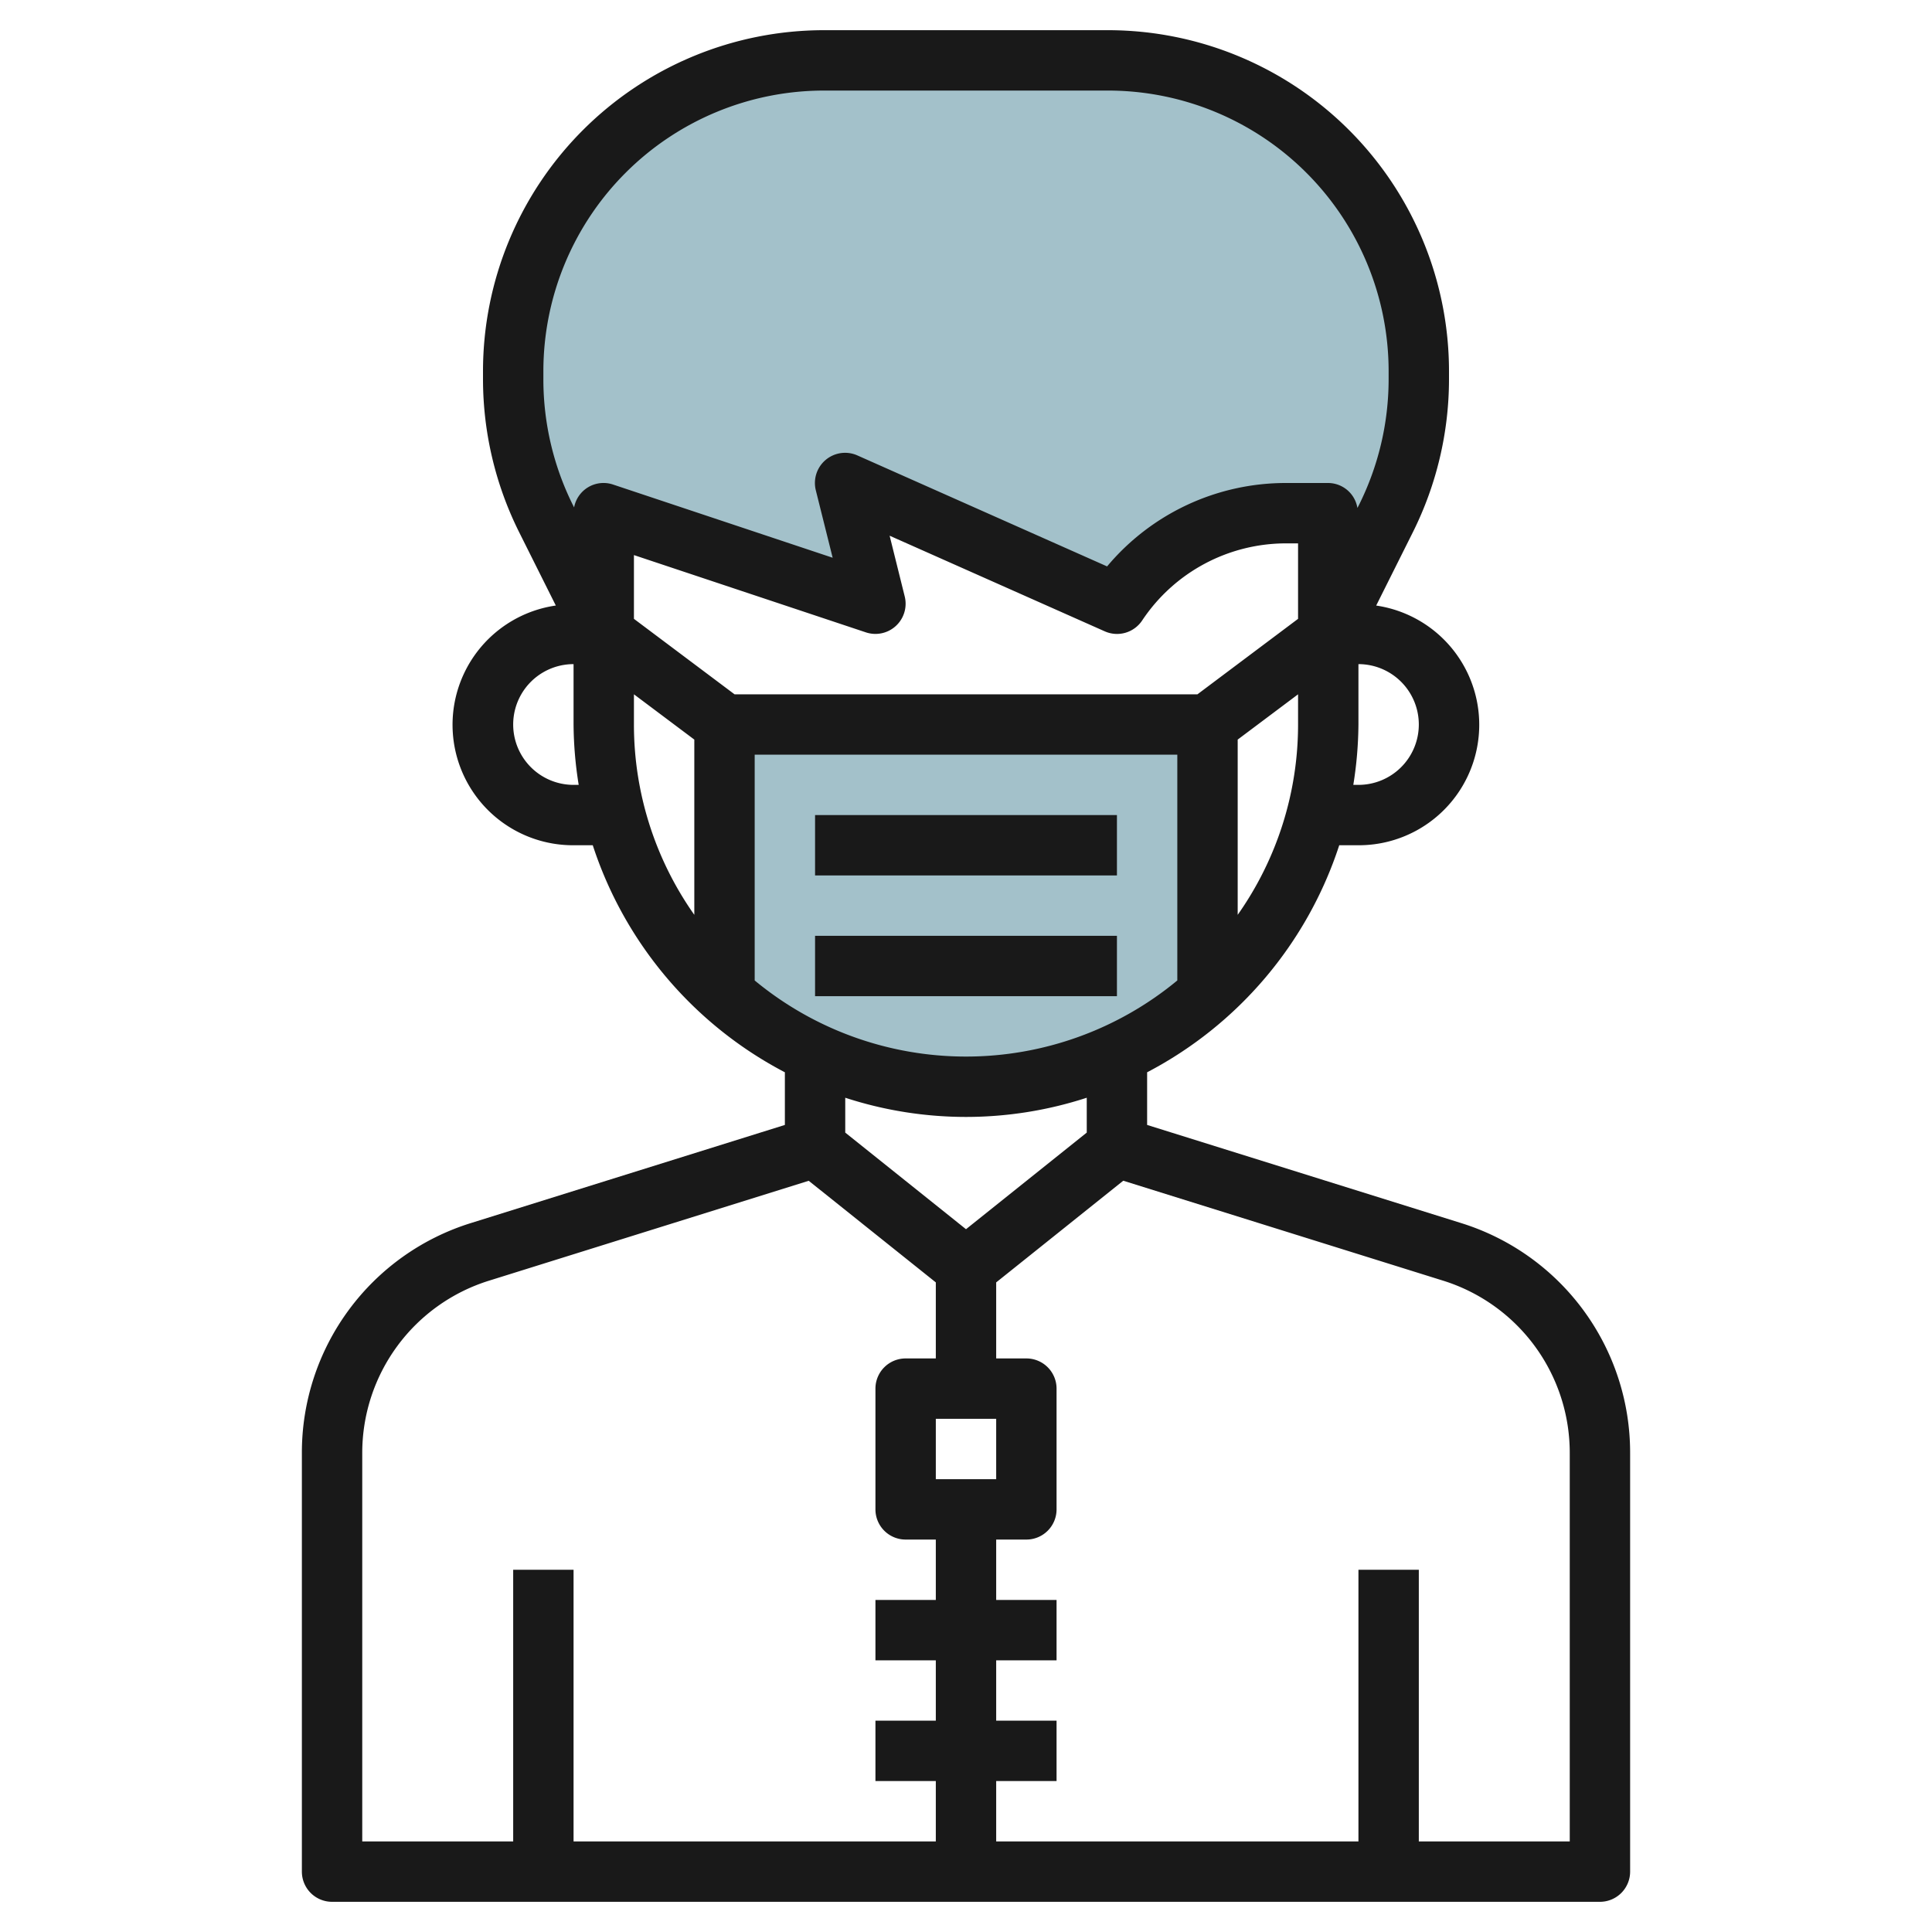 <svg height="512" viewBox="0 0 64 64" width="512" xmlns="http://www.w3.org/2000/svg"><g id="Layer_21" data-name="Layer 21"><path d="m24 32.926a11.947 11.947 0 0 0 16 0v-8.926h-16z" fill="#a3c1ca"/><path d="m42.686 3.919a10.3 10.3 0 0 0 -5.986-1.919h-9.4a10.3 10.3 0 0 0 -10.3 10.3v.267a10.291 10.291 0 0 0 1.088 4.607l1.912 3.826v-4l9 3-1-4 9 4a6.738 6.738 0 0 1 5.606-3h1.394v4l1.912-3.825a10.291 10.291 0 0 0 1.088-4.607v-.268a10.3 10.3 0 0 0 -4.314-8.381z" fill="#a3c1ca"/><g fill="#191919"><path d="m27 27h10v2h-10z"/><path d="m27 31h10v2h-10z"/><path d="m48.386 40.511-10.386-3.246v-1.744a13.058 13.058 0 0 0 6.364-7.521h.636a3.991 3.991 0 0 0 .588-7.94l1.219-2.438a11.363 11.363 0 0 0 1.193-5.054v-.268a11.3 11.3 0 0 0 -11.3-11.3h-9.4a11.3 11.3 0 0 0 -11.3 11.3v.267a11.363 11.363 0 0 0 1.193 5.054l1.219 2.438a3.991 3.991 0 0 0 .588 7.941h.636a13.058 13.058 0 0 0 6.364 7.521v1.744l-10.386 3.246a7.964 7.964 0 0 0 -5.614 7.635v13.854a1 1 0 0 0 1 1h42a1 1 0 0 0 1-1v-13.854a7.964 7.964 0 0 0 -5.614-7.635zm-18.416-20.753-.5-2.012 7.127 3.168a1 1 0 0 0 1.238-.359 5.724 5.724 0 0 1 4.77-2.555h.395v2.5l-3.333 2.5h-15.334l-3.333-2.5v-2.112l7.684 2.56a1 1 0 0 0 1.286-1.19zm-4.97 5.242h14v7.479a10.979 10.979 0 0 1 -14 0zm16 5.305v-5.805l2-1.5v1a10.93 10.93 0 0 1 -2 6.305zm6-6.305a2 2 0 0 1 -2 2h-.17a13.056 13.056 0 0 0 .17-2v-2a2 2 0 0 1 2 2zm-29-11.7a9.3 9.3 0 0 1 9.3-9.3h9.4a9.3 9.3 0 0 1 9.3 9.3v.267a9.341 9.341 0 0 1 -.982 4.16l-.052.1a.987.987 0 0 0 -.966-.827h-1.4a7.721 7.721 0 0 0 -5.926 2.763l-8.273-3.677a1 1 0 0 0 -1.376 1.156l.558 2.234-7.272-2.424a.991.991 0 0 0 -1.293.757l-.041-.081a9.341 9.341 0 0 1 -.977-4.16zm1 13.7a2 2 0 0 1 0-4v2a13.056 13.056 0 0 0 .17 2zm2-2v-1l2 1.5v5.805a10.93 10.93 0 0 1 -2-6.305zm11 13a12.94 12.94 0 0 0 4-.636v1.155l-4 3.2-4-3.2v-1.155a12.94 12.94 0 0 0 4 .636zm-1 12v-2h2v2zm-19-.852a5.975 5.975 0 0 1 4.21-5.727l10.58-3.306 4.21 3.366v2.519h-1a1 1 0 0 0 -1 1v4a1 1 0 0 0 1 1h1v2h-2v2h2v2h-2v2h2v2h-12v-9h-2v9h-5zm40 12.852h-5v-9h-2v9h-12v-2h2v-2h-2v-2h2v-2h-2v-2h1a1 1 0 0 0 1-1v-4a1 1 0 0 0 -1-1h-1v-2.519l4.21-3.368 10.58 3.306a5.975 5.975 0 0 1 4.21 5.727z"/></g></g></svg>